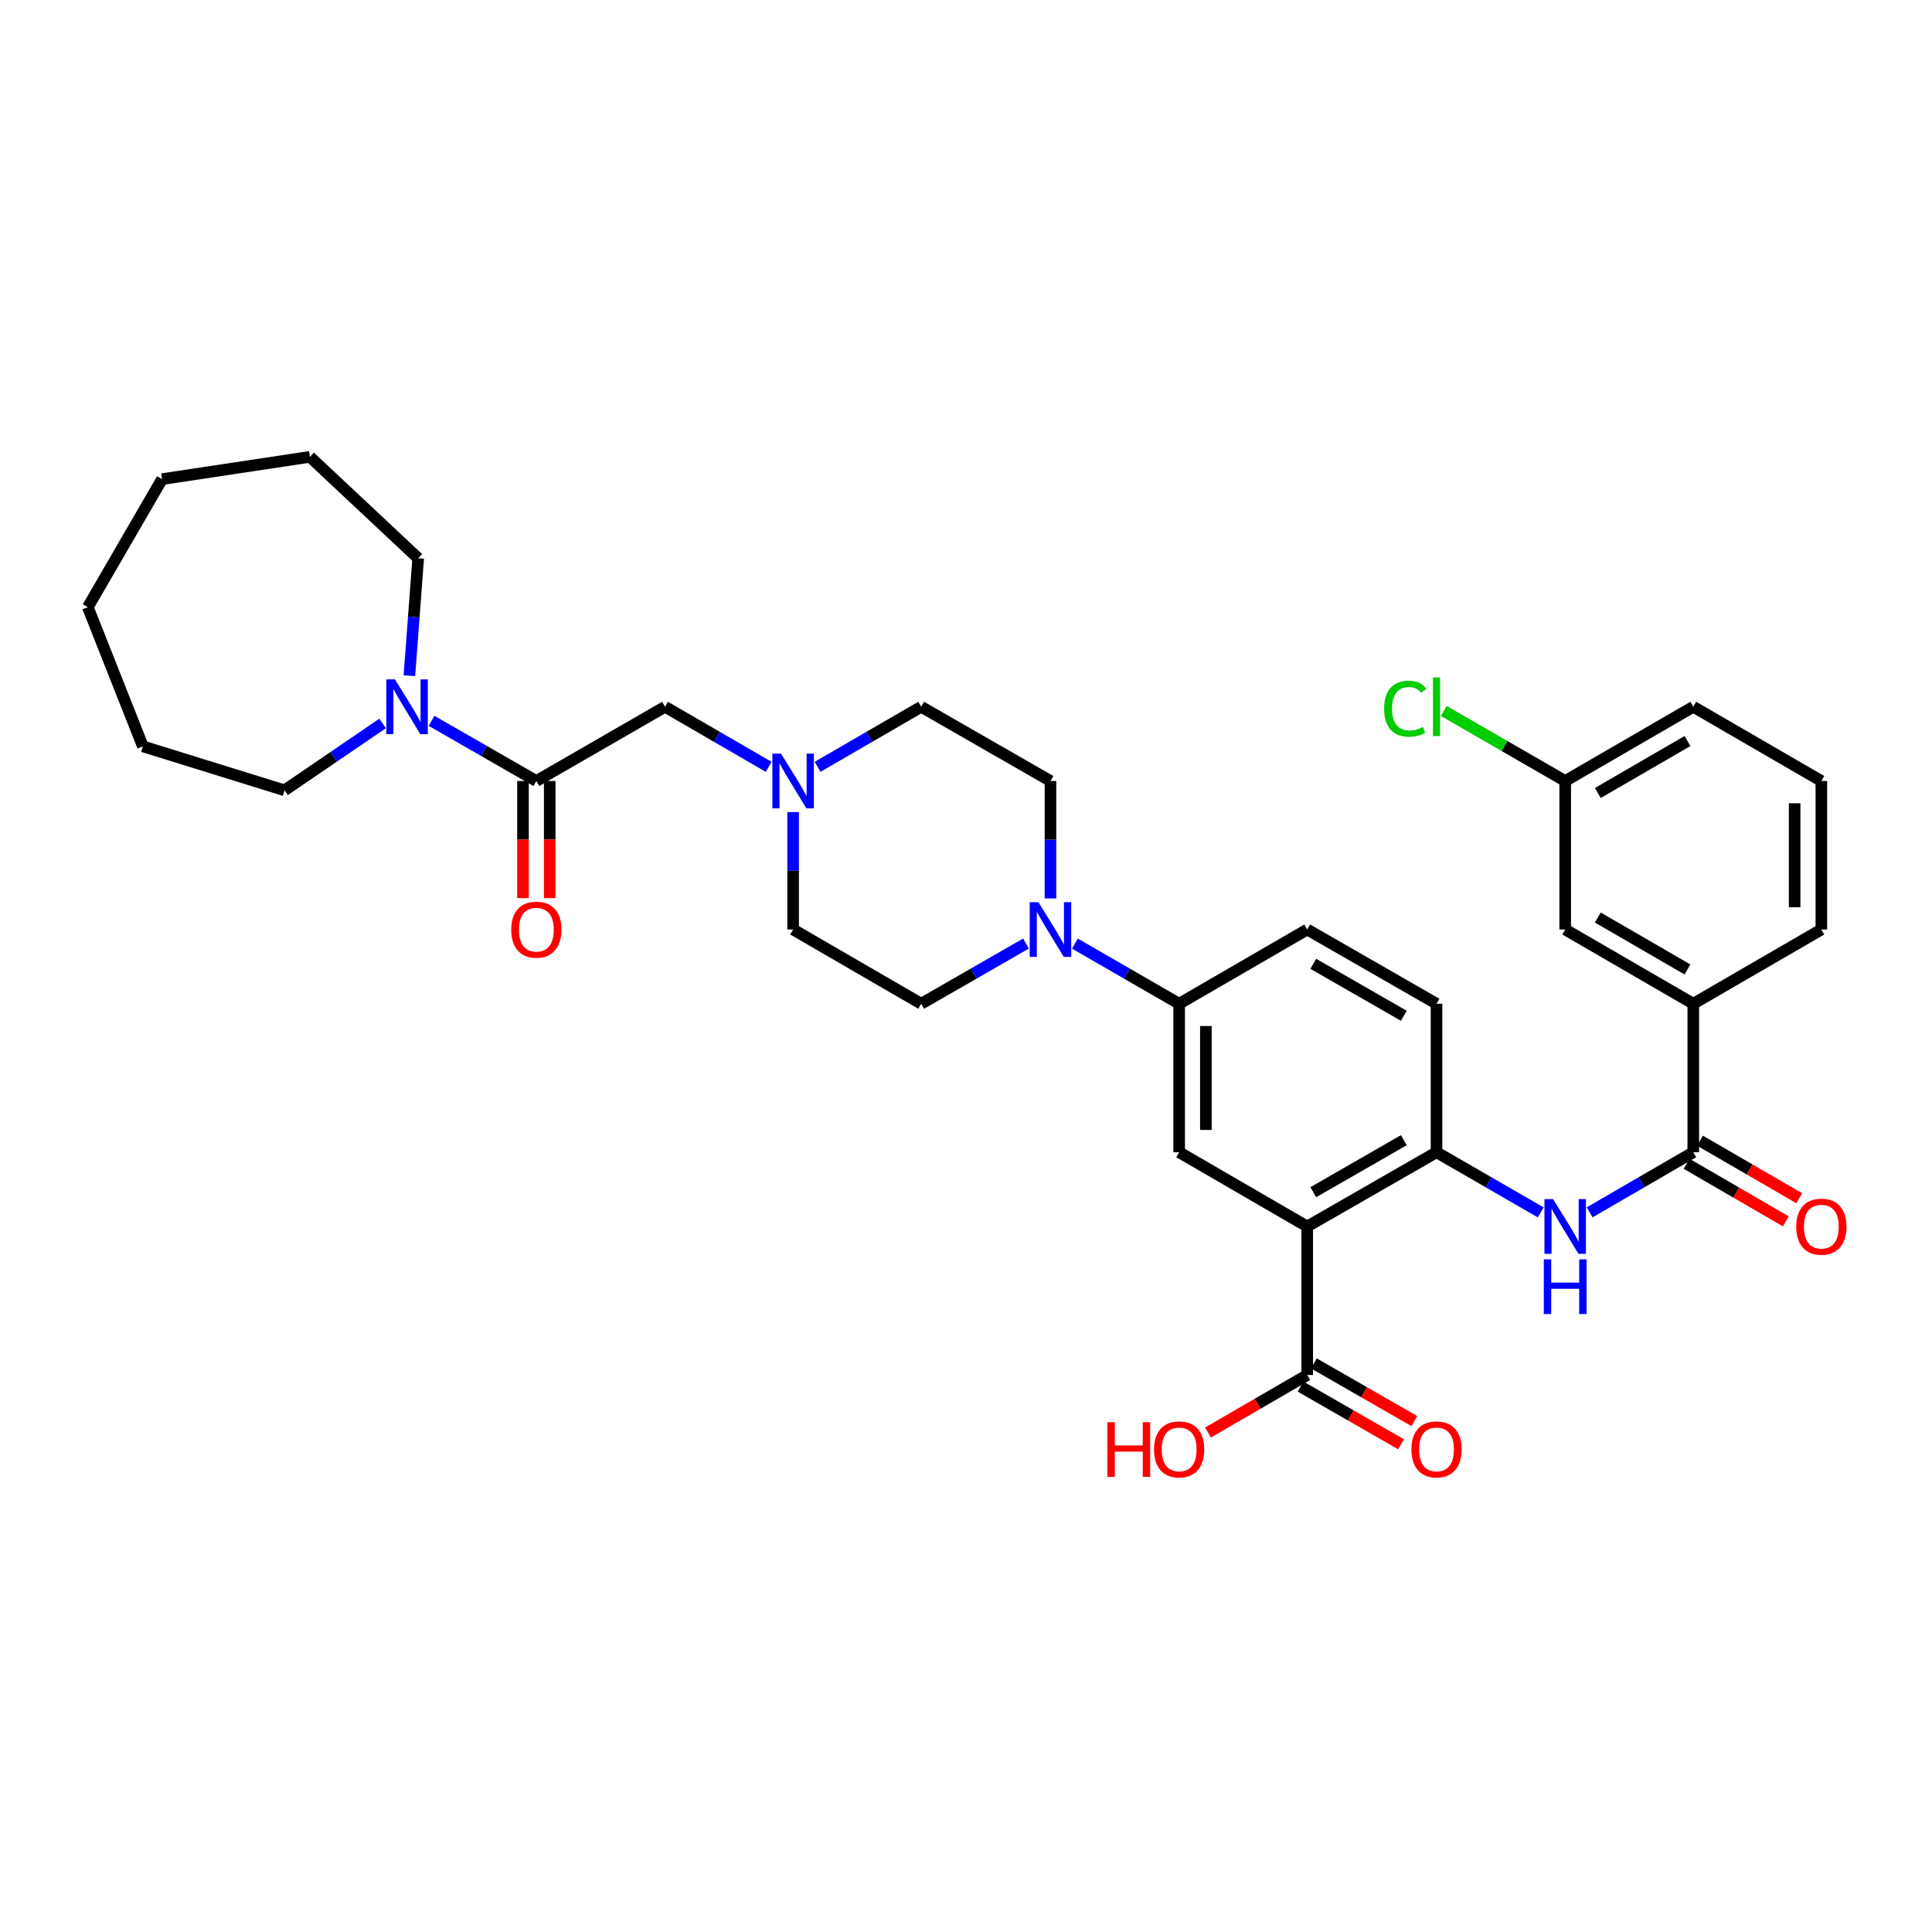 <?xml version='1.0' encoding='iso-8859-1'?>
<svg version='1.1' baseProfile='full'
              xmlns='http://www.w3.org/2000/svg'
                      xmlns:rdkit='http://www.rdkit.org/xml'
                      xmlns:xlink='http://www.w3.org/1999/xlink'
                  xml:space='preserve'
width='1000px' height='1000px' viewBox='0 0 1000 1000'>
<!-- END OF HEADER -->
<rect style='opacity:1.0;fill:#FFFFFF;stroke:none' width='1000' height='1000' x='0' y='0'> </rect>
<path class='bond-1' d='M 676.614,634.839 L 743.544,596.393' style='fill:none;fill-rule:evenodd;stroke:#000000;stroke-width:6px;stroke-linecap:butt;stroke-linejoin:miter;stroke-opacity:1' />
<path class='bond-1' d='M 679.762,617.076 L 726.613,590.164' style='fill:none;fill-rule:evenodd;stroke:#000000;stroke-width:6px;stroke-linecap:butt;stroke-linejoin:miter;stroke-opacity:1' />
<path class='bond-5' d='M 676.614,634.839 L 610.329,596.393' style='fill:none;fill-rule:evenodd;stroke:#000000;stroke-width:6px;stroke-linecap:butt;stroke-linejoin:miter;stroke-opacity:1' />
<path class='bond-6' d='M 676.614,634.839 L 676.614,711.692' style='fill:none;fill-rule:evenodd;stroke:#000000;stroke-width:6px;stroke-linecap:butt;stroke-linejoin:miter;stroke-opacity:1' />
<path class='bond-0' d='M 876.444,596.393 L 849.622,611.947' style='fill:none;fill-rule:evenodd;stroke:#000000;stroke-width:6px;stroke-linecap:butt;stroke-linejoin:miter;stroke-opacity:1' />
<path class='bond-0' d='M 849.622,611.947 L 822.8,627.5' style='fill:none;fill-rule:evenodd;stroke:#0000FF;stroke-width:6px;stroke-linecap:butt;stroke-linejoin:miter;stroke-opacity:1' />
<path class='bond-10' d='M 876.444,596.393 L 876.444,519.54' style='fill:none;fill-rule:evenodd;stroke:#000000;stroke-width:6px;stroke-linecap:butt;stroke-linejoin:miter;stroke-opacity:1' />
<path class='bond-12' d='M 872.974,602.377 L 898.658,617.274' style='fill:none;fill-rule:evenodd;stroke:#000000;stroke-width:6px;stroke-linecap:butt;stroke-linejoin:miter;stroke-opacity:1' />
<path class='bond-12' d='M 898.658,617.274 L 924.343,632.172' style='fill:none;fill-rule:evenodd;stroke:#FF0000;stroke-width:6px;stroke-linecap:butt;stroke-linejoin:miter;stroke-opacity:1' />
<path class='bond-12' d='M 879.915,590.409 L 905.6,605.307' style='fill:none;fill-rule:evenodd;stroke:#000000;stroke-width:6px;stroke-linecap:butt;stroke-linejoin:miter;stroke-opacity:1' />
<path class='bond-12' d='M 905.6,605.307 L 931.284,620.204' style='fill:none;fill-rule:evenodd;stroke:#FF0000;stroke-width:6px;stroke-linecap:butt;stroke-linejoin:miter;stroke-opacity:1' />
<path class='bond-3' d='M 743.544,596.393 L 770.513,611.961' style='fill:none;fill-rule:evenodd;stroke:#000000;stroke-width:6px;stroke-linecap:butt;stroke-linejoin:miter;stroke-opacity:1' />
<path class='bond-3' d='M 770.513,611.961 L 797.482,627.53' style='fill:none;fill-rule:evenodd;stroke:#0000FF;stroke-width:6px;stroke-linecap:butt;stroke-linejoin:miter;stroke-opacity:1' />
<path class='bond-16' d='M 743.544,596.393 L 743.544,519.54' style='fill:none;fill-rule:evenodd;stroke:#000000;stroke-width:6px;stroke-linecap:butt;stroke-linejoin:miter;stroke-opacity:1' />
<path class='bond-2' d='M 277.613,404.249 L 344.221,365.826' style='fill:none;fill-rule:evenodd;stroke:#000000;stroke-width:6px;stroke-linecap:butt;stroke-linejoin:miter;stroke-opacity:1' />
<path class='bond-7' d='M 277.613,404.249 L 250.486,388.674' style='fill:none;fill-rule:evenodd;stroke:#000000;stroke-width:6px;stroke-linecap:butt;stroke-linejoin:miter;stroke-opacity:1' />
<path class='bond-7' d='M 250.486,388.674 L 223.359,373.1' style='fill:none;fill-rule:evenodd;stroke:#0000FF;stroke-width:6px;stroke-linecap:butt;stroke-linejoin:miter;stroke-opacity:1' />
<path class='bond-13' d='M 270.696,404.249 L 270.696,434.558' style='fill:none;fill-rule:evenodd;stroke:#000000;stroke-width:6px;stroke-linecap:butt;stroke-linejoin:miter;stroke-opacity:1' />
<path class='bond-13' d='M 270.696,434.558 L 270.696,464.868' style='fill:none;fill-rule:evenodd;stroke:#FF0000;stroke-width:6px;stroke-linecap:butt;stroke-linejoin:miter;stroke-opacity:1' />
<path class='bond-13' d='M 284.531,404.249 L 284.531,434.558' style='fill:none;fill-rule:evenodd;stroke:#000000;stroke-width:6px;stroke-linecap:butt;stroke-linejoin:miter;stroke-opacity:1' />
<path class='bond-13' d='M 284.531,434.558 L 284.531,464.868' style='fill:none;fill-rule:evenodd;stroke:#FF0000;stroke-width:6px;stroke-linecap:butt;stroke-linejoin:miter;stroke-opacity:1' />
<path class='bond-4' d='M 556.383,488.415 L 583.356,503.978' style='fill:none;fill-rule:evenodd;stroke:#0000FF;stroke-width:6px;stroke-linecap:butt;stroke-linejoin:miter;stroke-opacity:1' />
<path class='bond-4' d='M 583.356,503.978 L 610.329,519.54' style='fill:none;fill-rule:evenodd;stroke:#000000;stroke-width:6px;stroke-linecap:butt;stroke-linejoin:miter;stroke-opacity:1' />
<path class='bond-14' d='M 531.052,488.386 L 503.929,503.963' style='fill:none;fill-rule:evenodd;stroke:#0000FF;stroke-width:6px;stroke-linecap:butt;stroke-linejoin:miter;stroke-opacity:1' />
<path class='bond-14' d='M 503.929,503.963 L 476.806,519.54' style='fill:none;fill-rule:evenodd;stroke:#000000;stroke-width:6px;stroke-linecap:butt;stroke-linejoin:miter;stroke-opacity:1' />
<path class='bond-15' d='M 543.721,465.028 L 543.721,434.638' style='fill:none;fill-rule:evenodd;stroke:#0000FF;stroke-width:6px;stroke-linecap:butt;stroke-linejoin:miter;stroke-opacity:1' />
<path class='bond-15' d='M 543.721,434.638 L 543.721,404.249' style='fill:none;fill-rule:evenodd;stroke:#000000;stroke-width:6px;stroke-linecap:butt;stroke-linejoin:miter;stroke-opacity:1' />
<path class='bond-8' d='M 610.329,596.393 L 610.329,519.54' style='fill:none;fill-rule:evenodd;stroke:#000000;stroke-width:6px;stroke-linecap:butt;stroke-linejoin:miter;stroke-opacity:1' />
<path class='bond-8' d='M 624.164,584.865 L 624.164,531.068' style='fill:none;fill-rule:evenodd;stroke:#000000;stroke-width:6px;stroke-linecap:butt;stroke-linejoin:miter;stroke-opacity:1' />
<path class='bond-17' d='M 673.169,717.691 L 699.17,732.62' style='fill:none;fill-rule:evenodd;stroke:#000000;stroke-width:6px;stroke-linecap:butt;stroke-linejoin:miter;stroke-opacity:1' />
<path class='bond-17' d='M 699.17,732.62 L 725.17,747.55' style='fill:none;fill-rule:evenodd;stroke:#FF0000;stroke-width:6px;stroke-linecap:butt;stroke-linejoin:miter;stroke-opacity:1' />
<path class='bond-17' d='M 680.058,705.693 L 706.059,720.623' style='fill:none;fill-rule:evenodd;stroke:#000000;stroke-width:6px;stroke-linecap:butt;stroke-linejoin:miter;stroke-opacity:1' />
<path class='bond-17' d='M 706.059,720.623 L 732.059,735.552' style='fill:none;fill-rule:evenodd;stroke:#FF0000;stroke-width:6px;stroke-linecap:butt;stroke-linejoin:miter;stroke-opacity:1' />
<path class='bond-22' d='M 676.614,711.692 L 650.929,726.584' style='fill:none;fill-rule:evenodd;stroke:#000000;stroke-width:6px;stroke-linecap:butt;stroke-linejoin:miter;stroke-opacity:1' />
<path class='bond-22' d='M 650.929,726.584 L 625.244,741.475' style='fill:none;fill-rule:evenodd;stroke:#FF0000;stroke-width:6px;stroke-linecap:butt;stroke-linejoin:miter;stroke-opacity:1' />
<path class='bond-25' d='M 211.897,349.739 L 214.176,319.36' style='fill:none;fill-rule:evenodd;stroke:#0000FF;stroke-width:6px;stroke-linecap:butt;stroke-linejoin:miter;stroke-opacity:1' />
<path class='bond-25' d='M 214.176,319.36 L 216.455,288.98' style='fill:none;fill-rule:evenodd;stroke:#000000;stroke-width:6px;stroke-linecap:butt;stroke-linejoin:miter;stroke-opacity:1' />
<path class='bond-26' d='M 198.031,374.46 L 172.656,391.768' style='fill:none;fill-rule:evenodd;stroke:#0000FF;stroke-width:6px;stroke-linecap:butt;stroke-linejoin:miter;stroke-opacity:1' />
<path class='bond-26' d='M 172.656,391.768 L 147.28,409.075' style='fill:none;fill-rule:evenodd;stroke:#000000;stroke-width:6px;stroke-linecap:butt;stroke-linejoin:miter;stroke-opacity:1' />
<path class='bond-19' d='M 610.329,519.54 L 676.614,481.11' style='fill:none;fill-rule:evenodd;stroke:#000000;stroke-width:6px;stroke-linecap:butt;stroke-linejoin:miter;stroke-opacity:1' />
<path class='bond-9' d='M 423.176,396.913 L 449.991,381.369' style='fill:none;fill-rule:evenodd;stroke:#0000FF;stroke-width:6px;stroke-linecap:butt;stroke-linejoin:miter;stroke-opacity:1' />
<path class='bond-9' d='M 449.991,381.369 L 476.806,365.826' style='fill:none;fill-rule:evenodd;stroke:#000000;stroke-width:6px;stroke-linecap:butt;stroke-linejoin:miter;stroke-opacity:1' />
<path class='bond-11' d='M 397.865,396.914 L 371.043,381.37' style='fill:none;fill-rule:evenodd;stroke:#0000FF;stroke-width:6px;stroke-linecap:butt;stroke-linejoin:miter;stroke-opacity:1' />
<path class='bond-11' d='M 371.043,381.37 L 344.221,365.826' style='fill:none;fill-rule:evenodd;stroke:#000000;stroke-width:6px;stroke-linecap:butt;stroke-linejoin:miter;stroke-opacity:1' />
<path class='bond-35' d='M 410.521,420.33 L 410.521,450.72' style='fill:none;fill-rule:evenodd;stroke:#0000FF;stroke-width:6px;stroke-linecap:butt;stroke-linejoin:miter;stroke-opacity:1' />
<path class='bond-35' d='M 410.521,450.72 L 410.521,481.11' style='fill:none;fill-rule:evenodd;stroke:#000000;stroke-width:6px;stroke-linecap:butt;stroke-linejoin:miter;stroke-opacity:1' />
<path class='bond-18' d='M 876.444,519.54 L 810.144,481.11' style='fill:none;fill-rule:evenodd;stroke:#000000;stroke-width:6px;stroke-linecap:butt;stroke-linejoin:miter;stroke-opacity:1' />
<path class='bond-18' d='M 873.437,501.806 L 827.027,474.905' style='fill:none;fill-rule:evenodd;stroke:#000000;stroke-width:6px;stroke-linecap:butt;stroke-linejoin:miter;stroke-opacity:1' />
<path class='bond-27' d='M 876.444,519.54 L 942.729,481.11' style='fill:none;fill-rule:evenodd;stroke:#000000;stroke-width:6px;stroke-linecap:butt;stroke-linejoin:miter;stroke-opacity:1' />
<path class='bond-21' d='M 476.806,519.54 L 410.521,481.11' style='fill:none;fill-rule:evenodd;stroke:#000000;stroke-width:6px;stroke-linecap:butt;stroke-linejoin:miter;stroke-opacity:1' />
<path class='bond-20' d='M 543.721,404.249 L 476.806,365.826' style='fill:none;fill-rule:evenodd;stroke:#000000;stroke-width:6px;stroke-linecap:butt;stroke-linejoin:miter;stroke-opacity:1' />
<path class='bond-34' d='M 743.544,519.54 L 676.614,481.11' style='fill:none;fill-rule:evenodd;stroke:#000000;stroke-width:6px;stroke-linecap:butt;stroke-linejoin:miter;stroke-opacity:1' />
<path class='bond-34' d='M 726.616,525.773 L 679.764,498.872' style='fill:none;fill-rule:evenodd;stroke:#000000;stroke-width:6px;stroke-linecap:butt;stroke-linejoin:miter;stroke-opacity:1' />
<path class='bond-23' d='M 810.144,481.11 L 810.144,404.249' style='fill:none;fill-rule:evenodd;stroke:#000000;stroke-width:6px;stroke-linecap:butt;stroke-linejoin:miter;stroke-opacity:1' />
<path class='bond-24' d='M 810.144,404.249 L 778.725,386.122' style='fill:none;fill-rule:evenodd;stroke:#000000;stroke-width:6px;stroke-linecap:butt;stroke-linejoin:miter;stroke-opacity:1' />
<path class='bond-24' d='M 778.725,386.122 L 747.306,367.996' style='fill:none;fill-rule:evenodd;stroke:#00CC00;stroke-width:6px;stroke-linecap:butt;stroke-linejoin:miter;stroke-opacity:1' />
<path class='bond-36' d='M 810.144,404.249 L 876.444,365.826' style='fill:none;fill-rule:evenodd;stroke:#000000;stroke-width:6px;stroke-linecap:butt;stroke-linejoin:miter;stroke-opacity:1' />
<path class='bond-36' d='M 827.026,410.455 L 873.436,383.559' style='fill:none;fill-rule:evenodd;stroke:#000000;stroke-width:6px;stroke-linecap:butt;stroke-linejoin:miter;stroke-opacity:1' />
<path class='bond-31' d='M 216.455,288.98 L 160.415,236.461' style='fill:none;fill-rule:evenodd;stroke:#000000;stroke-width:6px;stroke-linecap:butt;stroke-linejoin:miter;stroke-opacity:1' />
<path class='bond-30' d='M 147.28,409.075 L 73.955,386.317' style='fill:none;fill-rule:evenodd;stroke:#000000;stroke-width:6px;stroke-linecap:butt;stroke-linejoin:miter;stroke-opacity:1' />
<path class='bond-28' d='M 942.729,481.11 L 942.729,404.249' style='fill:none;fill-rule:evenodd;stroke:#000000;stroke-width:6px;stroke-linecap:butt;stroke-linejoin:miter;stroke-opacity:1' />
<path class='bond-28' d='M 928.894,469.58 L 928.894,415.778' style='fill:none;fill-rule:evenodd;stroke:#000000;stroke-width:6px;stroke-linecap:butt;stroke-linejoin:miter;stroke-opacity:1' />
<path class='bond-29' d='M 942.729,404.249 L 876.444,365.826' style='fill:none;fill-rule:evenodd;stroke:#000000;stroke-width:6px;stroke-linecap:butt;stroke-linejoin:miter;stroke-opacity:1' />
<path class='bond-33' d='M 73.955,386.317 L 45.455,314.275' style='fill:none;fill-rule:evenodd;stroke:#000000;stroke-width:6px;stroke-linecap:butt;stroke-linejoin:miter;stroke-opacity:1' />
<path class='bond-32' d='M 160.415,236.461 L 83.885,247.998' style='fill:none;fill-rule:evenodd;stroke:#000000;stroke-width:6px;stroke-linecap:butt;stroke-linejoin:miter;stroke-opacity:1' />
<path class='bond-37' d='M 83.885,247.998 L 45.455,314.275' style='fill:none;fill-rule:evenodd;stroke:#000000;stroke-width:6px;stroke-linecap:butt;stroke-linejoin:miter;stroke-opacity:1' />
<path  class='atom-4' d='M 803.884 620.679
L 813.164 635.679
Q 814.084 637.159, 815.564 639.839
Q 817.044 642.519, 817.124 642.679
L 817.124 620.679
L 820.884 620.679
L 820.884 648.999
L 817.004 648.999
L 807.044 632.599
Q 805.884 630.679, 804.644 628.479
Q 803.444 626.279, 803.084 625.599
L 803.084 648.999
L 799.404 648.999
L 799.404 620.679
L 803.884 620.679
' fill='#0000FF'/>
<path  class='atom-4' d='M 799.064 651.831
L 802.904 651.831
L 802.904 663.871
L 817.384 663.871
L 817.384 651.831
L 821.224 651.831
L 821.224 680.151
L 817.384 680.151
L 817.384 667.071
L 802.904 667.071
L 802.904 680.151
L 799.064 680.151
L 799.064 651.831
' fill='#0000FF'/>
<path  class='atom-5' d='M 537.461 466.95
L 546.741 481.95
Q 547.661 483.43, 549.141 486.11
Q 550.621 488.79, 550.701 488.95
L 550.701 466.95
L 554.461 466.95
L 554.461 495.27
L 550.581 495.27
L 540.621 478.87
Q 539.461 476.95, 538.221 474.75
Q 537.021 472.55, 536.661 471.87
L 536.661 495.27
L 532.981 495.27
L 532.981 466.95
L 537.461 466.95
' fill='#0000FF'/>
<path  class='atom-8' d='M 204.43 351.666
L 213.71 366.666
Q 214.63 368.146, 216.11 370.826
Q 217.59 373.506, 217.67 373.666
L 217.67 351.666
L 221.43 351.666
L 221.43 379.986
L 217.55 379.986
L 207.59 363.586
Q 206.43 361.666, 205.19 359.466
Q 203.99 357.266, 203.63 356.586
L 203.63 379.986
L 199.95 379.986
L 199.95 351.666
L 204.43 351.666
' fill='#0000FF'/>
<path  class='atom-10' d='M 404.261 390.089
L 413.541 405.089
Q 414.461 406.569, 415.941 409.249
Q 417.421 411.929, 417.501 412.089
L 417.501 390.089
L 421.261 390.089
L 421.261 418.409
L 417.381 418.409
L 407.421 402.009
Q 406.261 400.089, 405.021 397.889
Q 403.821 395.689, 403.461 395.009
L 403.461 418.409
L 399.781 418.409
L 399.781 390.089
L 404.261 390.089
' fill='#0000FF'/>
<path  class='atom-13' d='M 929.729 634.919
Q 929.729 628.119, 933.089 624.319
Q 936.449 620.519, 942.729 620.519
Q 949.009 620.519, 952.369 624.319
Q 955.729 628.119, 955.729 634.919
Q 955.729 641.799, 952.329 645.719
Q 948.929 649.599, 942.729 649.599
Q 936.489 649.599, 933.089 645.719
Q 929.729 641.839, 929.729 634.919
M 942.729 646.399
Q 947.049 646.399, 949.369 643.519
Q 951.729 640.599, 951.729 634.919
Q 951.729 629.359, 949.369 626.559
Q 947.049 623.719, 942.729 623.719
Q 938.409 623.719, 936.049 626.519
Q 933.729 629.319, 933.729 634.919
Q 933.729 640.639, 936.049 643.519
Q 938.409 646.399, 942.729 646.399
' fill='#FF0000'/>
<path  class='atom-14' d='M 264.613 481.19
Q 264.613 474.39, 267.973 470.59
Q 271.333 466.79, 277.613 466.79
Q 283.893 466.79, 287.253 470.59
Q 290.613 474.39, 290.613 481.19
Q 290.613 488.07, 287.213 491.99
Q 283.813 495.87, 277.613 495.87
Q 271.373 495.87, 267.973 491.99
Q 264.613 488.11, 264.613 481.19
M 277.613 492.67
Q 281.933 492.67, 284.253 489.79
Q 286.613 486.87, 286.613 481.19
Q 286.613 475.63, 284.253 472.83
Q 281.933 469.99, 277.613 469.99
Q 273.293 469.99, 270.933 472.79
Q 268.613 475.59, 268.613 481.19
Q 268.613 486.91, 270.933 489.79
Q 273.293 492.67, 277.613 492.67
' fill='#FF0000'/>
<path  class='atom-18' d='M 730.544 750.203
Q 730.544 743.403, 733.904 739.603
Q 737.264 735.803, 743.544 735.803
Q 749.824 735.803, 753.184 739.603
Q 756.544 743.403, 756.544 750.203
Q 756.544 757.083, 753.144 761.003
Q 749.744 764.883, 743.544 764.883
Q 737.304 764.883, 733.904 761.003
Q 730.544 757.123, 730.544 750.203
M 743.544 761.683
Q 747.864 761.683, 750.184 758.803
Q 752.544 755.883, 752.544 750.203
Q 752.544 744.643, 750.184 741.843
Q 747.864 739.003, 743.544 739.003
Q 739.224 739.003, 736.864 741.803
Q 734.544 744.603, 734.544 750.203
Q 734.544 755.923, 736.864 758.803
Q 739.224 761.683, 743.544 761.683
' fill='#FF0000'/>
<path  class='atom-23' d='M 573.169 736.123
L 577.009 736.123
L 577.009 748.163
L 591.489 748.163
L 591.489 736.123
L 595.329 736.123
L 595.329 764.443
L 591.489 764.443
L 591.489 751.363
L 577.009 751.363
L 577.009 764.443
L 573.169 764.443
L 573.169 736.123
' fill='#FF0000'/>
<path  class='atom-23' d='M 597.329 750.203
Q 597.329 743.403, 600.689 739.603
Q 604.049 735.803, 610.329 735.803
Q 616.609 735.803, 619.969 739.603
Q 623.329 743.403, 623.329 750.203
Q 623.329 757.083, 619.929 761.003
Q 616.529 764.883, 610.329 764.883
Q 604.089 764.883, 600.689 761.003
Q 597.329 757.123, 597.329 750.203
M 610.329 761.683
Q 614.649 761.683, 616.969 758.803
Q 619.329 755.883, 619.329 750.203
Q 619.329 744.643, 616.969 741.843
Q 614.649 739.003, 610.329 739.003
Q 606.009 739.003, 603.649 741.803
Q 601.329 744.603, 601.329 750.203
Q 601.329 755.923, 603.649 758.803
Q 606.009 761.683, 610.329 761.683
' fill='#FF0000'/>
<path  class='atom-25' d='M 716.424 366.806
Q 716.424 359.766, 719.704 356.086
Q 723.024 352.366, 729.304 352.366
Q 735.144 352.366, 738.264 356.486
L 735.624 358.646
Q 733.344 355.646, 729.304 355.646
Q 725.024 355.646, 722.744 358.526
Q 720.504 361.366, 720.504 366.806
Q 720.504 372.406, 722.824 375.286
Q 725.184 378.166, 729.744 378.166
Q 732.864 378.166, 736.504 376.286
L 737.624 379.286
Q 736.144 380.246, 733.904 380.806
Q 731.664 381.366, 729.184 381.366
Q 723.024 381.366, 719.704 377.606
Q 716.424 373.846, 716.424 366.806
' fill='#00CC00'/>
<path  class='atom-25' d='M 741.704 350.646
L 745.384 350.646
L 745.384 381.006
L 741.704 381.006
L 741.704 350.646
' fill='#00CC00'/>
</svg>
